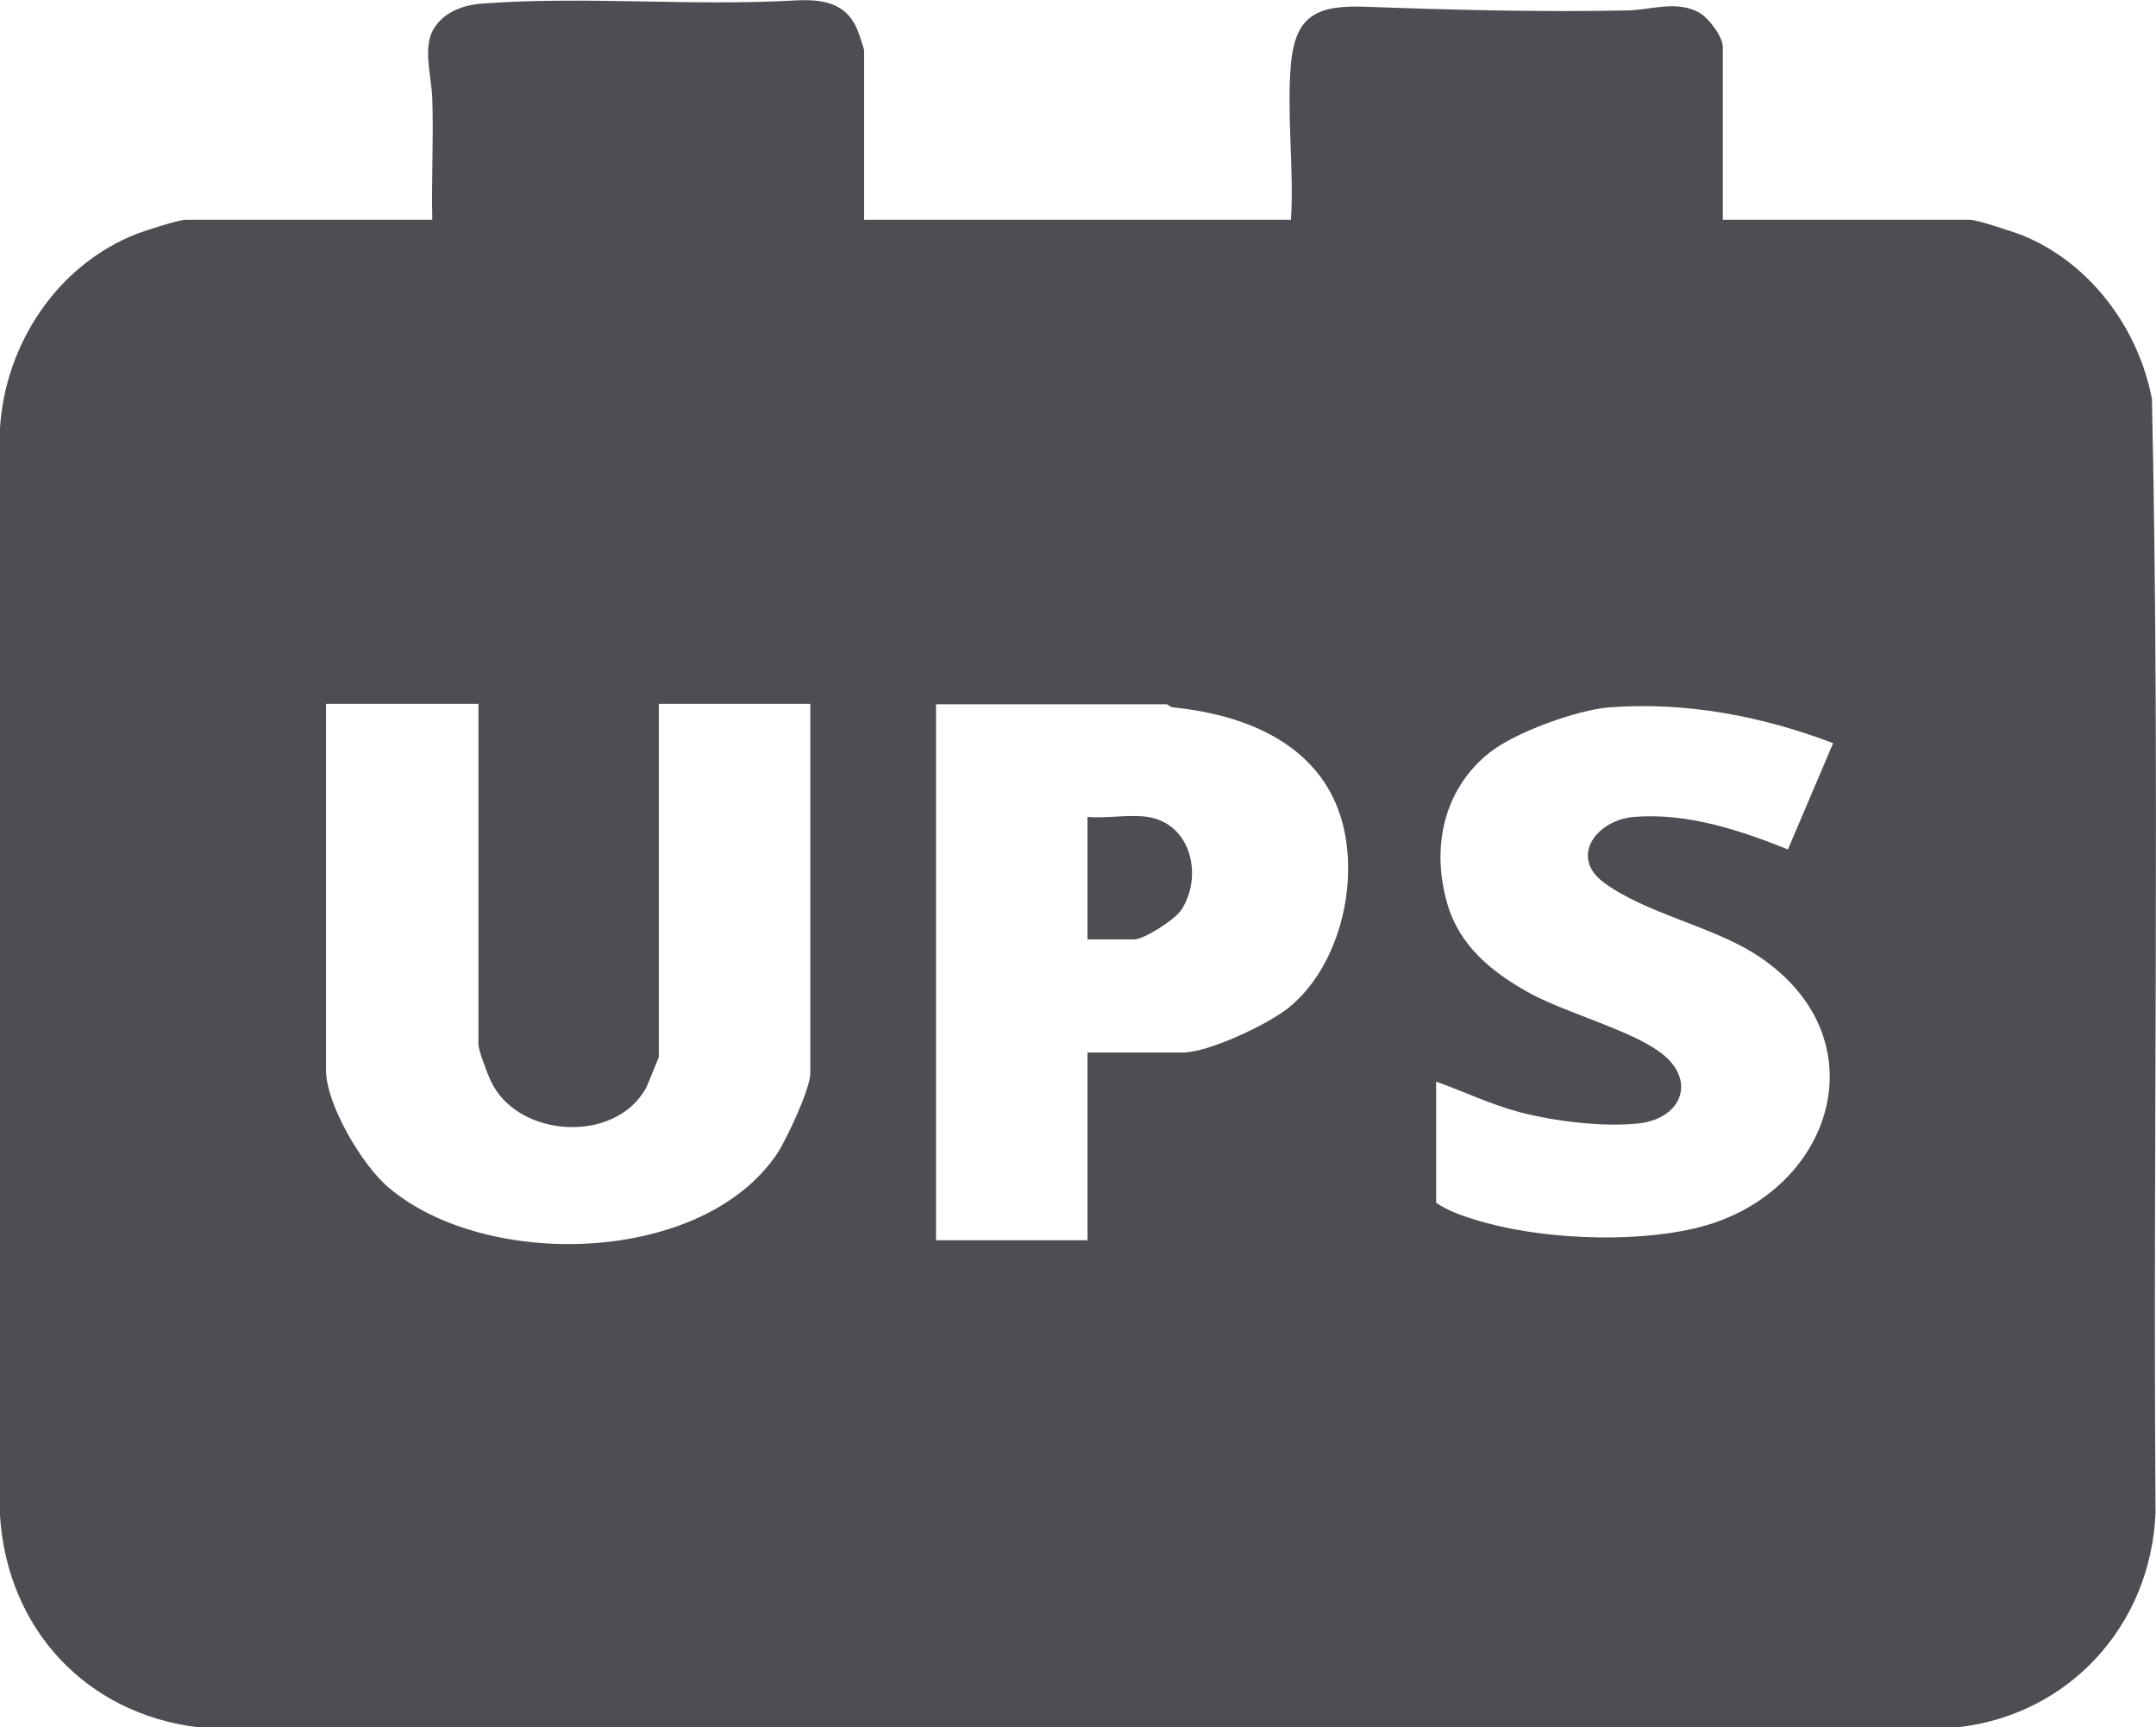 <svg xmlns="http://www.w3.org/2000/svg" id="Capa_2" viewBox="0 0 47.68 38.19"><defs><style> .cls-1 { fill: #4c4e53; } </style></defs><g id="NUEVO"><g id="fRlWQb"><g><path class="cls-1" d="M19.13,4.86h9.42c.07-1.11-.1-2.35,0-3.45s.61-1.3,1.67-1.26c1.91.07,3.86.12,5.78.08.51-.01,1.08-.23,1.58.05.21.12.52.53.52.76v3.82h5.46c.18,0,.94.26,1.16.34,1.5.61,2.57,2.05,2.87,3.62.18,8.19.02,16.41.08,24.62-.1,2.49-1.91,4.48-4.39,4.75H4.39C1.9,37.89.16,36.01,0,33.51V9.46c.12-1.87,1.28-3.62,3.05-4.3.19-.07.9-.3,1.05-.3h5.46c-.02-.89.03-1.79,0-2.68-.01-.41-.19-1.04-.02-1.44.19-.44.67-.63,1.12-.66,2.22-.17,4.64.06,6.92-.07.6-.03,1.11.04,1.37.62.03.06.16.46.16.48v3.75ZM10.56,15.56h-3.35v8.1c0,.76.81,2.12,1.39,2.6,2.15,1.82,6.94,1.71,8.59-.76.21-.32.73-1.43.73-1.77v-8.17h-3.35v7.81s-.23.57-.27.66c-.68,1.28-2.87,1.13-3.45-.14-.07-.15-.27-.67-.27-.8v-7.53ZM24.05,23.27h2.11c.57,0,1.9-.63,2.35-1,1.25-1.02,1.67-3.24.96-4.66-.66-1.32-2.14-1.83-3.52-1.97-.07,0-.13-.07-.15-.07h-5.1v11.85h3.35v-4.14ZM31.76,23.91v2.68c.22.16.57.29.84.37,1.4.44,3.45.53,4.87.2,3.07-.71,4.23-4.26,1.31-6.09-.97-.6-2.4-.89-3.3-1.55-.79-.57-.17-1.4.67-1.46,1.17-.09,2.32.29,3.39.72l1-2.35c-1.58-.6-3.26-.92-4.96-.79-.72.06-2.07.55-2.64,1-1.03.82-1.29,2.12-.93,3.35.27.92.97,1.49,1.77,1.94s2.21.82,2.9,1.31c.87.61.53,1.5-.46,1.6-.8.08-1.83-.05-2.61-.25-.64-.17-1.24-.46-1.86-.68Z"></path><path class="cls-1" d="M25.37,18.06c.97.14,1.24,1.3.76,2.05-.14.22-.83.66-1.05.66h-1.03v-2.71c.41.04.92-.06,1.32,0Z"></path></g></g></g></svg>
